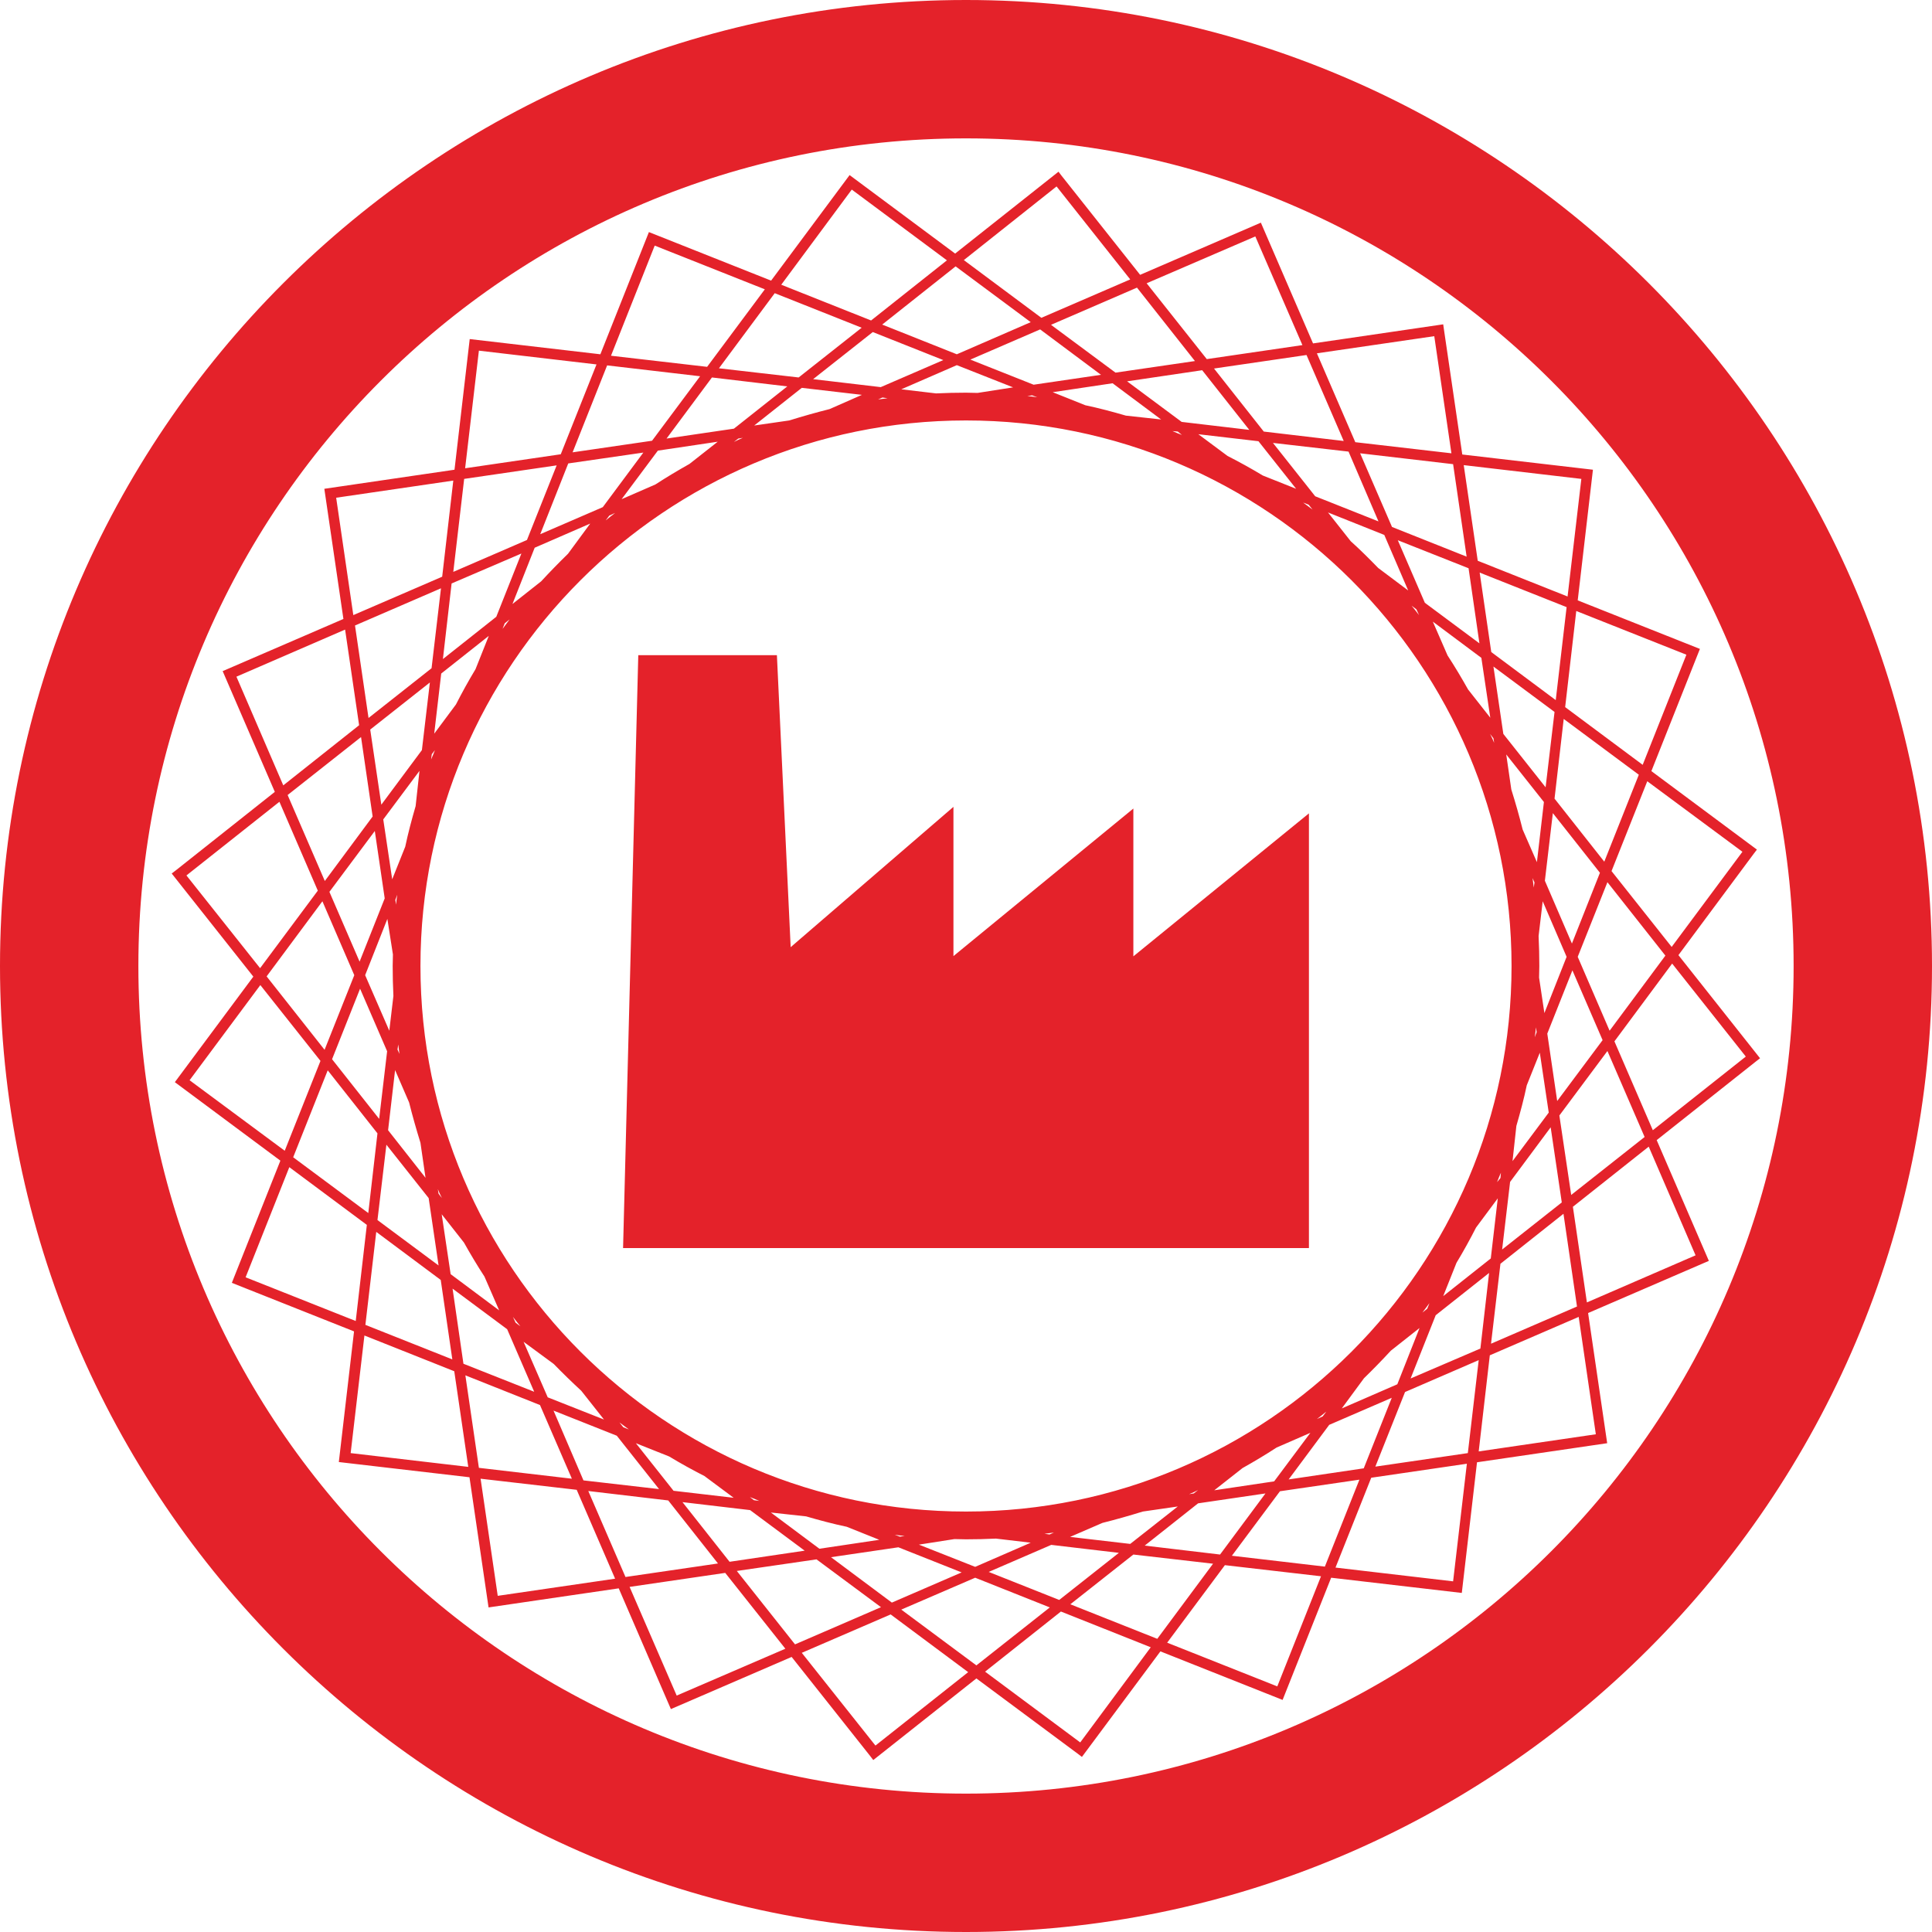 <svg xmlns="http://www.w3.org/2000/svg" xmlns:xlink="http://www.w3.org/1999/xlink" id="Calque_1" x="0px" y="0px" viewBox="0 0 800 800" style="enable-background:new 0 0 800 800;" xml:space="preserve"><style type="text/css">	.st0{fill:#E4222A;}</style><g>	<path class="st0" d="M400,0C179.4,0,0,179.4,0,400c0,220.6,179.4,400,400,400s400-179.4,400-400C800,179.4,620.6,0,400,0   M400,742.7C210.7,742.7,57.3,589.3,57.3,400C57.3,210.7,210.7,57.3,400,57.3S742.7,210.7,742.7,400  C742.7,589.3,589.3,742.7,400,742.7"></path>	<path class="st0" d="M728.8,438.2L695,395.5l31.2-42l1.3-1.7l-43.7-32.5l19.3-48.6l0.8-2l-50.6-20.1l6.3-54.1l-54.1-6.3l-7.6-51.8  l-0.3-2.1l-53.9,7.9l-21.6-50l-50,21.6l-32.5-41l-1.3-1.7L395.5,105l-43.7-32.5l-32.5,43.7l-50.6-20.1l-20.1,50.6l-54.1-6.3  l-6.3,54.1l-53.9,7.9l7.9,53.9l-50,21.6l21.6,50l-41,32.5l-1.7,1.3l33.8,42.7l-32.5,43.7l43.7,32.5l-20.1,50.6l50.6,20.1l-6.3,54.1  l54.1,6.3l7.9,53.9l53.9-7.9l21.6,50l50-21.6l32.5,41l1.3,1.7l42.7-33.8l42,31.2l1.7,1.3l32.5-43.7l50.6,20.1l20.1-50.6l54.1,6.3  l6.3-54.1l53.9-7.9l-7.9-53.9l50-21.6l-21.6-50l41-32.5L728.8,438.2z M721.5,352.7l-29.3,39.4l-24.9-31.4l14.8-37.2L721.5,352.7z   M625.9,400c0,124.6-101.3,225.9-225.9,225.9S174.1,524.6,174.1,400c0-124.6,101.3-225.9,225.9-225.9S625.9,275.4,625.9,400   M634.6,363.6l0.8,1.8l-0.3,2.1C634.9,366.2,634.8,364.9,634.6,363.6 M630.5,343.5c-1.4-5.6-3-11.2-4.7-16.6l-2.1-14.5l15.6,19.7  l-2.9,24.9L630.5,343.5z M618.7,307.6c-0.5-1.3-1.1-2.5-1.7-3.7l1.4,1.8L618.7,307.6z M607.9,285.5c-2.7-4.8-5.5-9.5-8.5-14.1  l-6.1-14l20.1,15l3.7,24.8L607.9,285.5z M587.6,254.7c-1-1.3-2-2.6-3.1-3.9l2,1.5L587.6,254.7z M570.7,235.2  c-3.7-3.8-7.5-7.6-11.4-11.1l-9.4-11.9l23.3,9.3l9.9,23L570.7,235.2z M543.5,211c-1.3-1-2.6-1.9-3.9-2.9l2.3,0.9L543.5,211z   M522.9,196.9c-4.8-2.9-9.7-5.6-14.6-8.1l-12.1-9l24.9,2.9l15.6,19.7L522.9,196.9z M489.4,180.1c-1.3-0.5-2.6-1-3.9-1.6l2.2,0.2  L489.4,180.1z M466.2,172.1c-5.5-1.6-11.1-3.1-16.8-4.3l-13.5-5.4l24.8-3.7l20.1,15L466.2,172.1z M429.5,164.5  c-1.4-0.2-2.7-0.4-4.1-0.5l2-0.3L429.5,164.5z M404.8,162.7c-1.6,0-3.2-0.1-4.8-0.1c-4.2,0-8.3,0.1-12.4,0.3l-14.4-1.7l23-10  l23.3,9.2L404.8,162.7z M367.5,164.9c-1.3,0.2-2.6,0.3-3.9,0.5l1.8-0.8L367.5,164.9z M343.5,169.4c-5.6,1.4-11.2,3-16.7,4.7  l-14.5,2.1l19.7-15.6l24.9,2.9L343.5,169.4z M307.6,181.3c-1.3,0.5-2.5,1.1-3.7,1.7l1.8-1.4L307.6,181.3z M285.5,192.1  c-4.8,2.7-9.5,5.5-14.1,8.5l-14,6.1l15-20.1l24.8-3.7L285.5,192.1z M254.7,212.4c-1.3,1-2.6,2-3.9,3.1l1.5-2L254.7,212.4z   M235.2,229.3c-3.8,3.7-7.5,7.5-11.1,11.4l-11.9,9.4l9.2-23.3l23-10L235.2,229.3z M211,256.5c-1,1.3-1.9,2.6-2.9,3.9l0.9-2.3  L211,256.5z M196.9,277.1c-2.9,4.8-5.6,9.7-8.1,14.6l-9,12.1l2.9-24.9l19.7-15.6L196.9,277.1z M180.1,310.6c-0.5,1.3-1,2.6-1.6,3.9  l0.3-2.2L180.1,310.6z M172.1,333.8c-1.6,5.5-3.1,11.1-4.3,16.8l-5.4,13.5l-3.7-24.8l15-20.1L172.1,333.8z M164.5,370.5  c-0.2,1.4-0.4,2.7-0.5,4.1l-0.3-2L164.5,370.5z M162.7,395.2c0,1.6-0.1,3.2-0.1,4.8c0,4.2,0.1,8.3,0.3,12.4l-1.7,14.4l-10-23  l9.2-23.3L162.7,395.2z M164.9,432.5c0.2,1.3,0.3,2.6,0.5,3.9l-0.8-1.8L164.9,432.5z M169.4,456.5c1.4,5.6,3,11.2,4.7,16.7  l2.1,14.5L160.7,468l2.9-24.9L169.4,456.5z M181.3,492.4c0.5,1.3,1.1,2.5,1.7,3.7l-1.4-1.8L181.3,492.4z M192.1,514.5  c2.7,4.8,5.5,9.5,8.5,14.1l6.1,14l-20.1-15l-3.7-24.8L192.1,514.5z M212.4,545.3c1,1.3,2,2.6,3.1,3.9l-2-1.5L212.4,545.3z   M229.3,564.8c3.7,3.8,7.5,7.5,11.4,11.1l9.4,11.9l-23.3-9.2l-10-23L229.3,564.8z M256.5,589c1.3,1,2.6,1.9,3.9,2.9l-2.3-0.9  L256.5,589z M277.1,603.1c4.8,2.9,9.7,5.6,14.6,8.1l12.1,9l-24.9-2.9l-15.6-19.7L277.1,603.1z M310.5,619.9c1.3,0.5,2.6,1,3.9,1.6  l-2.2-0.3L310.5,619.9z M333.8,627.9c5.5,1.6,11.1,3.1,16.8,4.3l13.5,5.4l-24.8,3.7l-20.1-15L333.8,627.9z M370.5,635.5  c1.4,0.2,2.7,0.4,4.1,0.5l-2,0.3L370.5,635.5z M395.2,637.3c1.6,0,3.2,0.1,4.8,0.1c4.2,0,8.3-0.1,12.4-0.3l14.4,1.7l-23,10  l-23.3-9.2L395.2,637.3z M432.5,635.1c1.3-0.2,2.6-0.3,3.9-0.5l-1.8,0.8L432.5,635.1z M456.5,630.6c5.6-1.4,11.2-3,16.7-4.7  l14.5-2.1L468,639.3l-24.9-2.9L456.5,630.6z M492.4,618.7c1.3-0.5,2.5-1.1,3.7-1.7l-1.8,1.4L492.4,618.7z M514.5,607.9  c4.8-2.7,9.5-5.5,14.1-8.5l14-6.1l-15,20.1l-24.8,3.7L514.5,607.9z M545.3,587.6c1.3-1,2.6-2,3.9-3.1l-1.5,2L545.3,587.6z   M564.8,570.7c3.8-3.7,7.5-7.5,11.1-11.4l11.9-9.4l-9.2,23.3l-23,10L564.8,570.7z M589,543.5c1-1.3,1.9-2.6,2.9-3.9l-0.9,2.3  L589,543.5z M603.1,522.9c2.9-4.8,5.6-9.7,8.1-14.6l9-12.1l-2.9,24.9l-19.7,15.6L603.1,522.9z M619.9,489.5c0.5-1.3,1-2.6,1.6-3.9  l-0.2,2.2L619.9,489.5z M627.9,466.2c1.6-5.5,3.1-11.1,4.3-16.8l5.4-13.5l3.7,24.8l-15,20.1L627.9,466.2z M635.5,429.5  c0.2-1.4,0.4-2.7,0.5-4.1l0.3,2L635.5,429.5z M637.3,404.8c0-1.6,0.1-3.2,0.1-4.8c0-4.2-0.1-8.3-0.3-12.4l1.7-14.4l9.9,23  l-9.2,23.3L637.3,404.8z M639.7,364.7l3.3-28l19.5,24.7l-11.6,29.3L639.7,364.7z M643.7,330.7l3.8-33l31.1,23.1l-14.3,36  L643.7,330.7z M640,326l-17.5-22.1l-4.1-27.9l25.3,18.8L640,326z M617.5,270l-4.8-32.9l36,14.3l-4.5,38.5L617.5,270z M612.6,266.4  L590,249.6l-11.2-25.9l29.3,11.6L612.6,266.4z M576.4,218.2l-13.2-30.5l38.5,4.5l5.6,38.3L576.4,218.2z M570.8,215.9l-26.2-10.4  l-17.5-22.1l31.3,3.6L570.8,215.9z M523.3,178.7l-20.6-26.1L541,147l15.4,35.6L523.3,178.7z M517.3,178l-28-3.3l-22.6-16.8  l31.1-4.6L517.3,178z M461.9,154.3l-26.7-19.8l35.6-15.4l24,30.4L461.9,154.3z M455.9,155.2l-27.9,4.1l-26.2-10.4l28.9-12.5  L455.9,155.2z M396.2,146.7l-30.9-12.3l30.4-24.1l31.1,23.1L396.2,146.7z M390.6,149.1l-25.9,11.2l-28-3.3l24.7-19.5L390.6,149.1z   M330.7,156.3l-33-3.8l23.1-31.1l36,14.3L330.7,156.3z M326,160l-22.1,17.5l-27.9,4.1l18.8-25.3L326,160z M270,182.5l-32.9,4.8  l14.3-36l38.5,4.5L270,182.5z M266.4,187.4L249.6,210l-25.9,11.2l11.6-29.3L266.4,187.4z M218.2,223.6l-30.5,13.2l4.5-38.5  l38.3-5.6L218.2,223.6z M215.9,229.2l-10.4,26.2l-22.1,17.5l3.6-31.3L215.9,229.2z M178.7,276.7l-26.1,20.6L147,259l35.6-15.4  L178.7,276.7z M178,282.6l-3.3,28l-16.8,22.6l-4.6-31.1L178,282.6z M154.3,338.1l-19.8,26.7l-15.4-35.6l30.4-24L154.3,338.1z   M155.2,344.1l4.1,27.9l-10.4,26.2l-12.5-28.9L155.2,344.1z M146.7,403.8l-12.3,30.9l-24-30.4l23.1-31.1L146.7,403.8z M149.1,409.4  l11.2,25.9l-3.3,28l-19.5-24.7L149.1,409.4z M156.3,469.3l-3.8,33l-31.1-23.1l14.3-36L156.3,469.3z M160,474l17.5,22.1l4.1,27.9  l-25.3-18.8L160,474z M182.5,530l4.8,32.9l-36-14.3l4.5-38.5L182.5,530z M187.4,533.6l22.6,16.8l11.2,25.9l-29.3-11.6L187.4,533.6z   M223.6,581.8l13.2,30.5l-38.5-4.5l-5.6-38.3L223.6,581.8z M229.2,584.1l26.2,10.4l17.5,22.1l-31.3-3.6L229.2,584.1z M276.7,621.3  l20.6,26.1L259,653l-15.4-35.6L276.7,621.3z M282.6,622l28,3.3l22.6,16.8l-31.1,4.6L282.6,622z M338.1,645.7l26.7,19.8l-35.6,15.4  l-24.1-30.4L338.1,645.7z M344.1,644.8l27.9-4.1l26.2,10.4l-28.9,12.5L344.1,644.8z M403.8,653.3l30.9,12.3l-30.4,24l-31.1-23.1  L403.8,653.3z M409.4,650.9l25.9-11.2l28,3.3l-24.7,19.5L409.4,650.9z M469.3,643.7l33,3.8l-23.1,31.1l-36-14.3L469.3,643.7z   M474,640l22.1-17.5l27.9-4.1l-18.8,25.3L474,640z M530,617.5l32.9-4.8l-14.3,36l-38.5-4.5L530,617.5z M533.6,612.6l16.8-22.6  l25.9-11.2L564.7,608L533.6,612.6z M581.8,576.4l30.5-13.2l-4.5,38.5l-38.3,5.6L581.8,576.4z M584.1,570.8l10.4-26.2l22.1-17.5  l-3.6,31.3L584.1,570.8z M621.3,523.3l26.1-20.7L653,541l-35.6,15.4L621.3,523.3z M622,517.4l3.3-28l16.8-22.6l4.6,31.1L622,517.4z   M645.7,461.9l19.9-26.7l15.4,35.6l-30.4,24L645.7,461.9z M644.8,455.9l-4.1-27.9l10.4-26.2l12.5,28.9L644.8,455.9z M653.3,396.2  l12.3-30.9l24,30.4l-23.1,31.1L653.3,396.2z M698.3,271.1l-18.1,45.6l-32.1-23.9l4.6-39.8L698.3,271.1z M654.8,198.3l-5.7,48.7  l-37.2-14.8l-5.8-39.6L654.8,198.3z M593.9,139.2l7.1,48.5l-39.8-4.6l-15.9-36.8L593.9,139.2z M519.8,97.9l19.5,45l-39.6,5.8  l-24.9-31.4L519.8,97.9z M437.5,77.2l30.5,38.5l-36.8,15.9l-32.1-23.9L437.5,77.2z M352.7,78.5l39.4,29.3l-31.4,24.9l-37.2-14.8  L352.7,78.5z M271.1,101.7l45.6,18.1l-23.9,32.1l-39.8-4.6L271.1,101.7z M198.3,145.2l48.7,5.7l-14.8,37.2l-39.6,5.8L198.3,145.2z   M139.2,206.1l48.5-7.1l-4.6,39.8l-36.8,15.9L139.2,206.1z M97.9,280.2l45-19.5l5.8,39.6l-31.4,24.9L97.9,280.2z M77.2,362.5  l38.5-30.5l15.9,36.8l-23.9,32.1L77.2,362.5z M78.5,447.3l29.3-39.4l24.9,31.4l-14.8,37.2L78.5,447.3z M101.7,528.9l18.1-45.6  l32.1,23.9l-4.6,39.8L101.7,528.9z M145.2,601.7l5.7-48.7l37.2,14.8l5.8,39.6L145.2,601.7z M206.1,660.8l-7.1-48.5l39.8,4.6  l15.9,36.8L206.1,660.8z M280.2,702.1l-19.5-45l39.6-5.8l24.9,31.4L280.2,702.1z M362.5,722.8L332,684.4l36.8-15.9l32.1,23.9  L362.5,722.8z M447.3,721.5l-39.4-29.3l31.4-24.9l37.2,14.8L447.3,721.5z M528.9,698.3l-45.6-18.1l23.9-32.1l39.8,4.6L528.9,698.3z   M601.7,654.8l-48.7-5.7l14.8-37.2l39.6-5.8L601.7,654.8z M660.8,593.9l-48.5,7.1l4.6-39.8l36.8-15.9L660.8,593.9z M702.1,519.8  l-45,19.5l-5.8-39.6l31.4-24.9L702.1,519.8z M684.4,468l-15.9-36.8l23.9-32.2l30.5,38.5L684.4,468z"></path>	<polygon class="st0" points="542,336.8 469.3,396 469.3,334.8 394.8,395.9 394.8,334.1 327.4,392.2 321.7,271.3 264.3,271.3   258,516.8 542,516.8  "></polygon></g></svg>